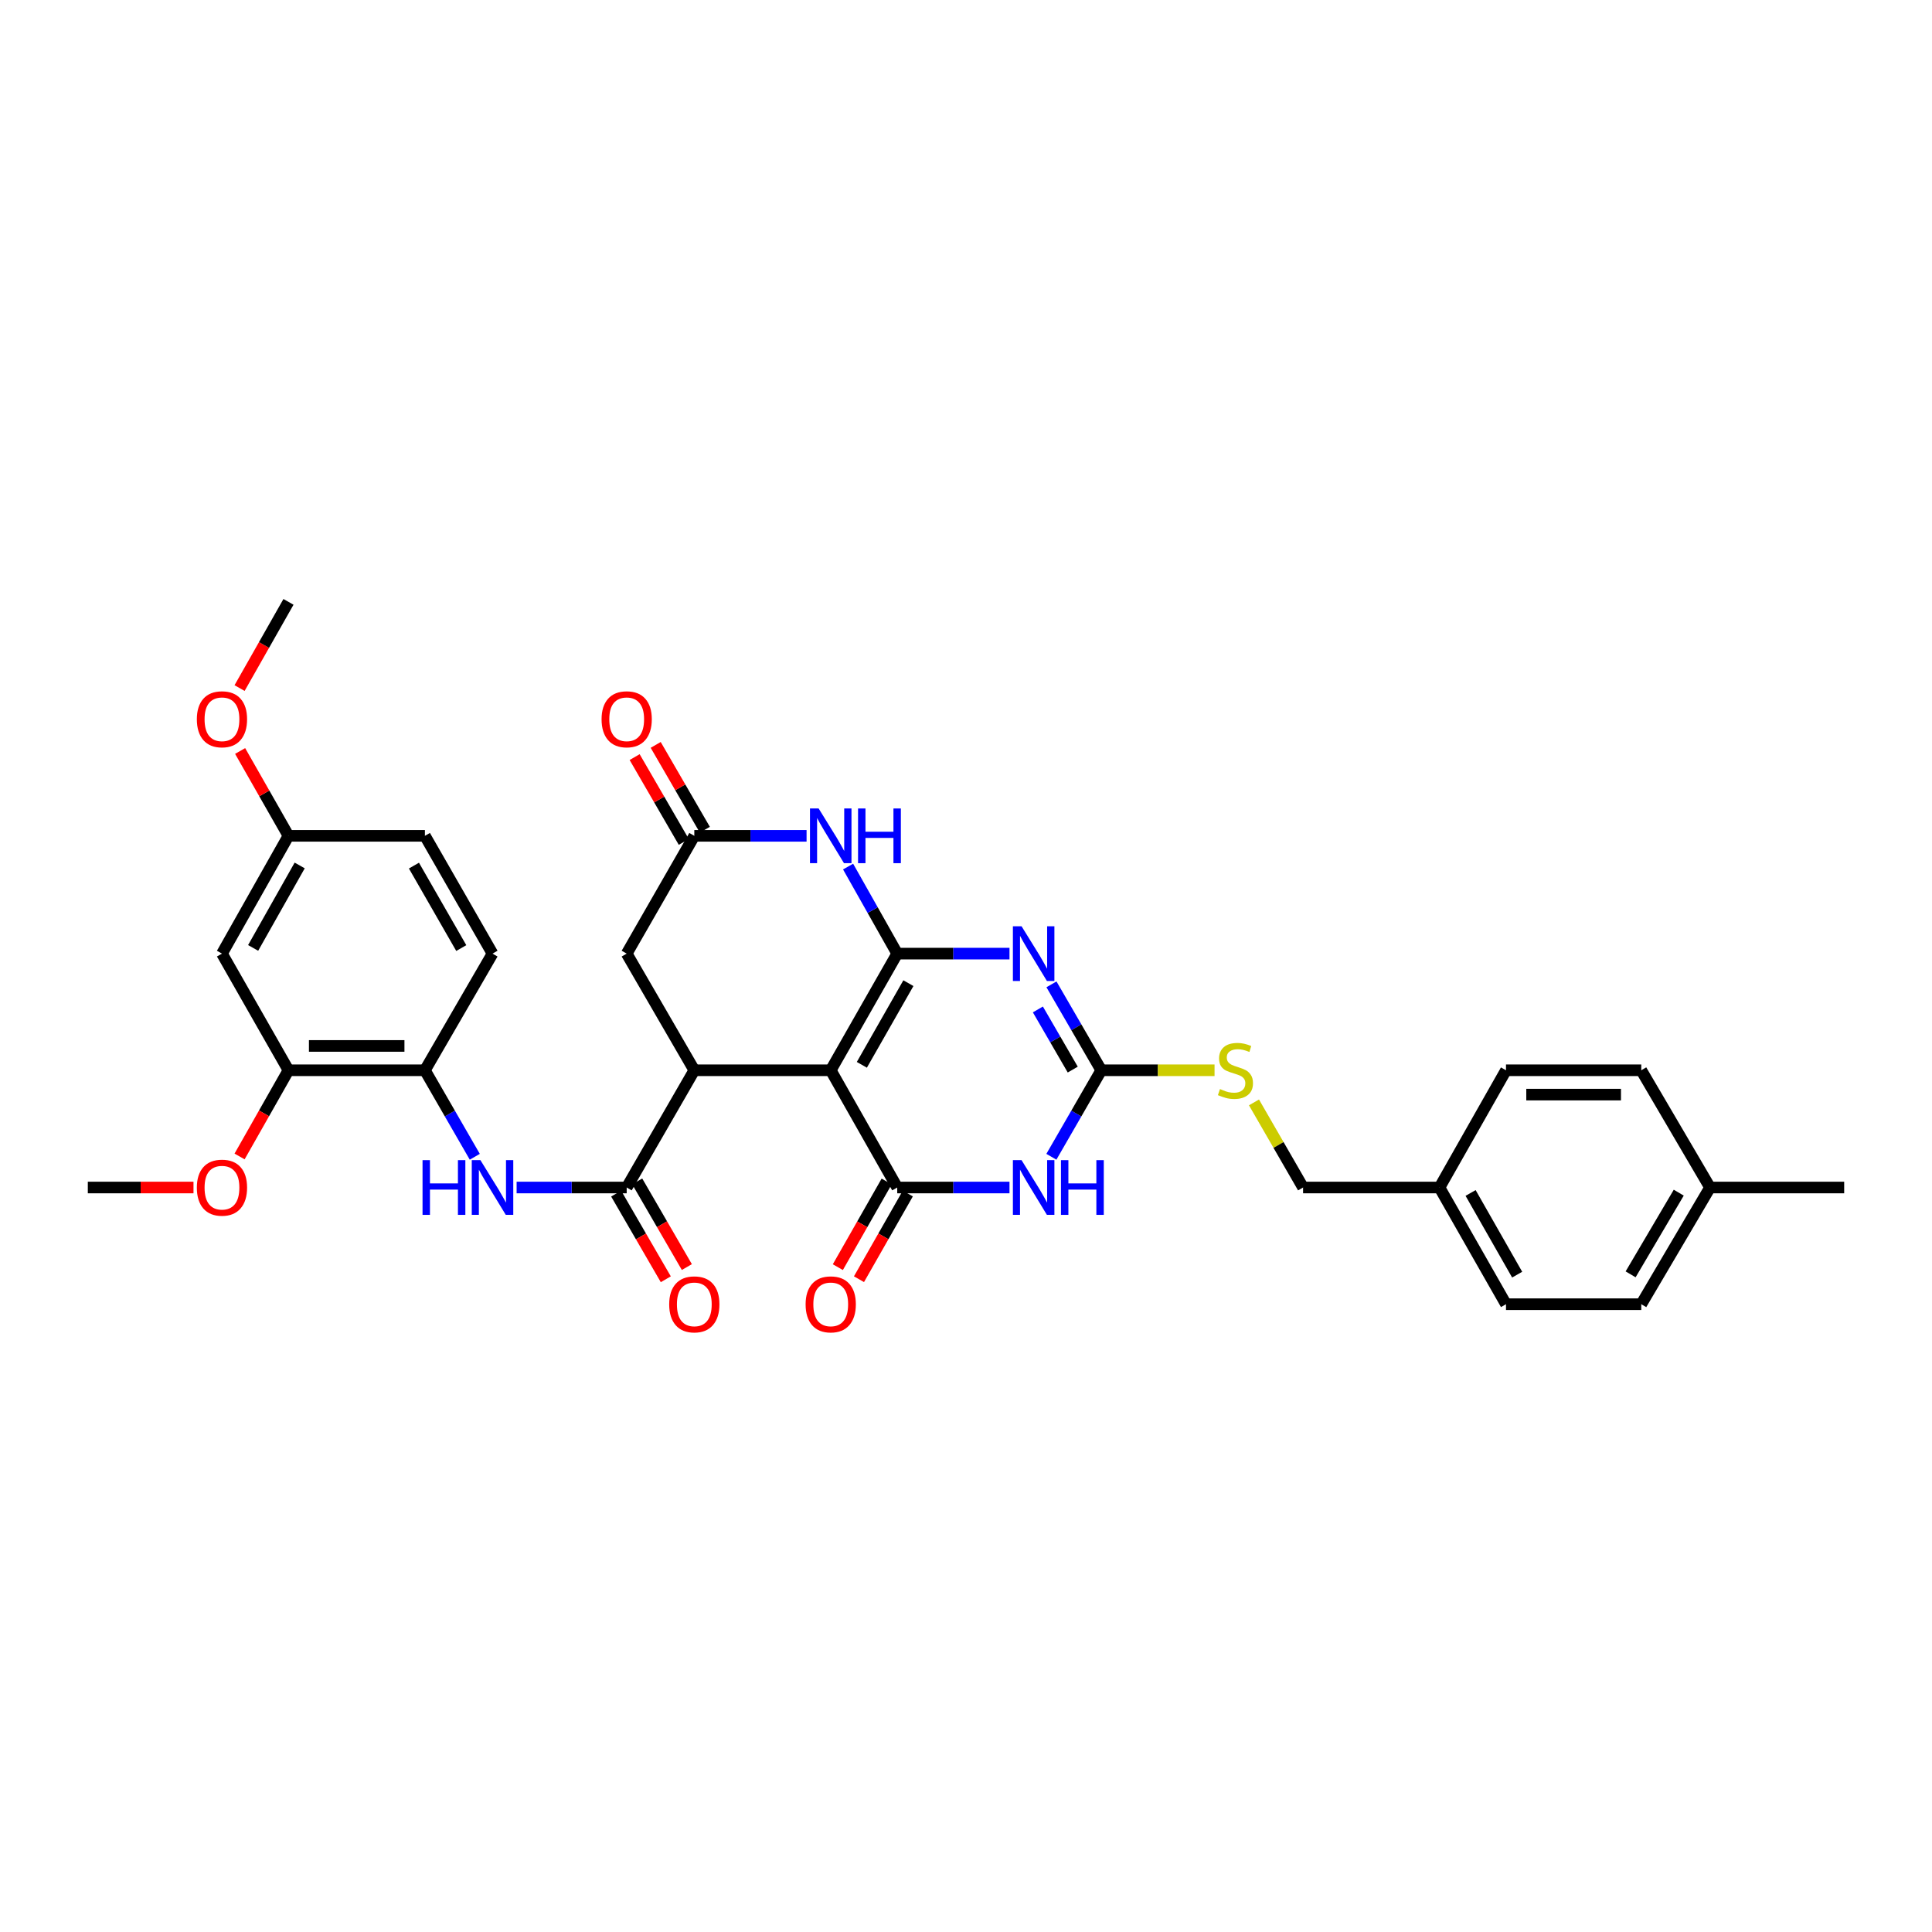 <?xml version='1.0' encoding='iso-8859-1'?>
<svg version='1.1' baseProfile='full'
              xmlns='http://www.w3.org/2000/svg'
                      xmlns:rdkit='http://www.rdkit.org/xml'
                      xmlns:xlink='http://www.w3.org/1999/xlink'
                  xml:space='preserve'
width='1000px' height='1000px' viewBox='0 0 1000 1000'>
<!-- END OF HEADER -->
<rect style='opacity:1.0;fill:#FFFFFF;stroke:none' width='1000' height='1000' x='0' y='0'> </rect>
<path class='bond-0' d='M 464.405,493.592 L 429.985,553.972' style='fill:none;fill-rule:evenodd;stroke:#000000;stroke-width:6px;stroke-linecap:butt;stroke-linejoin:miter;stroke-opacity:1' />
<path class='bond-0' d='M 470.184,508.886 L 446.09,551.152' style='fill:none;fill-rule:evenodd;stroke:#000000;stroke-width:6px;stroke-linecap:butt;stroke-linejoin:miter;stroke-opacity:1' />
<path class='bond-1' d='M 464.405,493.592 L 493.457,493.592' style='fill:none;fill-rule:evenodd;stroke:#000000;stroke-width:6px;stroke-linecap:butt;stroke-linejoin:miter;stroke-opacity:1' />
<path class='bond-1' d='M 493.457,493.592 L 522.509,493.592' style='fill:none;fill-rule:evenodd;stroke:#0000FF;stroke-width:6px;stroke-linecap:butt;stroke-linejoin:miter;stroke-opacity:1' />
<path class='bond-6' d='M 464.405,493.592 L 451.686,471.063' style='fill:none;fill-rule:evenodd;stroke:#000000;stroke-width:6px;stroke-linecap:butt;stroke-linejoin:miter;stroke-opacity:1' />
<path class='bond-6' d='M 451.686,471.063 L 438.967,448.535' style='fill:none;fill-rule:evenodd;stroke:#0000FF;stroke-width:6px;stroke-linecap:butt;stroke-linejoin:miter;stroke-opacity:1' />
<path class='bond-2' d='M 429.985,553.972 L 464.405,614.652' style='fill:none;fill-rule:evenodd;stroke:#000000;stroke-width:6px;stroke-linecap:butt;stroke-linejoin:miter;stroke-opacity:1' />
<path class='bond-5' d='M 429.985,553.972 L 359.375,553.972' style='fill:none;fill-rule:evenodd;stroke:#000000;stroke-width:6px;stroke-linecap:butt;stroke-linejoin:miter;stroke-opacity:1' />
<path class='bond-4' d='M 544.234,509.497 L 557.125,531.734' style='fill:none;fill-rule:evenodd;stroke:#0000FF;stroke-width:6px;stroke-linecap:butt;stroke-linejoin:miter;stroke-opacity:1' />
<path class='bond-4' d='M 557.125,531.734 L 570.015,553.972' style='fill:none;fill-rule:evenodd;stroke:#000000;stroke-width:6px;stroke-linecap:butt;stroke-linejoin:miter;stroke-opacity:1' />
<path class='bond-4' d='M 537.205,522.484 L 546.228,538.051' style='fill:none;fill-rule:evenodd;stroke:#0000FF;stroke-width:6px;stroke-linecap:butt;stroke-linejoin:miter;stroke-opacity:1' />
<path class='bond-4' d='M 546.228,538.051 L 555.251,553.617' style='fill:none;fill-rule:evenodd;stroke:#000000;stroke-width:6px;stroke-linecap:butt;stroke-linejoin:miter;stroke-opacity:1' />
<path class='bond-15' d='M 458.933,611.534 L 446.299,633.706' style='fill:none;fill-rule:evenodd;stroke:#000000;stroke-width:6px;stroke-linecap:butt;stroke-linejoin:miter;stroke-opacity:1' />
<path class='bond-15' d='M 446.299,633.706 L 433.664,655.877' style='fill:none;fill-rule:evenodd;stroke:#FF0000;stroke-width:6px;stroke-linecap:butt;stroke-linejoin:miter;stroke-opacity:1' />
<path class='bond-15' d='M 469.876,617.77 L 457.242,639.942' style='fill:none;fill-rule:evenodd;stroke:#000000;stroke-width:6px;stroke-linecap:butt;stroke-linejoin:miter;stroke-opacity:1' />
<path class='bond-15' d='M 457.242,639.942 L 444.607,662.113' style='fill:none;fill-rule:evenodd;stroke:#FF0000;stroke-width:6px;stroke-linecap:butt;stroke-linejoin:miter;stroke-opacity:1' />
<path class='bond-34' d='M 464.405,614.652 L 493.457,614.652' style='fill:none;fill-rule:evenodd;stroke:#000000;stroke-width:6px;stroke-linecap:butt;stroke-linejoin:miter;stroke-opacity:1' />
<path class='bond-34' d='M 493.457,614.652 L 522.509,614.652' style='fill:none;fill-rule:evenodd;stroke:#0000FF;stroke-width:6px;stroke-linecap:butt;stroke-linejoin:miter;stroke-opacity:1' />
<path class='bond-3' d='M 544.192,598.741 L 557.104,576.356' style='fill:none;fill-rule:evenodd;stroke:#0000FF;stroke-width:6px;stroke-linecap:butt;stroke-linejoin:miter;stroke-opacity:1' />
<path class='bond-3' d='M 557.104,576.356 L 570.015,553.972' style='fill:none;fill-rule:evenodd;stroke:#000000;stroke-width:6px;stroke-linecap:butt;stroke-linejoin:miter;stroke-opacity:1' />
<path class='bond-14' d='M 570.015,553.972 L 599.331,553.972' style='fill:none;fill-rule:evenodd;stroke:#000000;stroke-width:6px;stroke-linecap:butt;stroke-linejoin:miter;stroke-opacity:1' />
<path class='bond-14' d='M 599.331,553.972 L 628.647,553.972' style='fill:none;fill-rule:evenodd;stroke:#CCCC00;stroke-width:6px;stroke-linecap:butt;stroke-linejoin:miter;stroke-opacity:1' />
<path class='bond-7' d='M 359.375,553.972 L 324.374,614.652' style='fill:none;fill-rule:evenodd;stroke:#000000;stroke-width:6px;stroke-linecap:butt;stroke-linejoin:miter;stroke-opacity:1' />
<path class='bond-33' d='M 359.375,553.972 L 324.374,493.592' style='fill:none;fill-rule:evenodd;stroke:#000000;stroke-width:6px;stroke-linecap:butt;stroke-linejoin:miter;stroke-opacity:1' />
<path class='bond-8' d='M 417.48,432.624 L 388.427,432.624' style='fill:none;fill-rule:evenodd;stroke:#0000FF;stroke-width:6px;stroke-linecap:butt;stroke-linejoin:miter;stroke-opacity:1' />
<path class='bond-8' d='M 388.427,432.624 L 359.375,432.624' style='fill:none;fill-rule:evenodd;stroke:#000000;stroke-width:6px;stroke-linecap:butt;stroke-linejoin:miter;stroke-opacity:1' />
<path class='bond-9' d='M 324.374,614.652 L 295.888,614.652' style='fill:none;fill-rule:evenodd;stroke:#000000;stroke-width:6px;stroke-linecap:butt;stroke-linejoin:miter;stroke-opacity:1' />
<path class='bond-9' d='M 295.888,614.652 L 267.402,614.652' style='fill:none;fill-rule:evenodd;stroke:#0000FF;stroke-width:6px;stroke-linecap:butt;stroke-linejoin:miter;stroke-opacity:1' />
<path class='bond-16' d='M 318.926,617.81 L 331.771,639.978' style='fill:none;fill-rule:evenodd;stroke:#000000;stroke-width:6px;stroke-linecap:butt;stroke-linejoin:miter;stroke-opacity:1' />
<path class='bond-16' d='M 331.771,639.978 L 344.617,662.145' style='fill:none;fill-rule:evenodd;stroke:#FF0000;stroke-width:6px;stroke-linecap:butt;stroke-linejoin:miter;stroke-opacity:1' />
<path class='bond-16' d='M 329.823,611.495 L 342.669,633.663' style='fill:none;fill-rule:evenodd;stroke:#000000;stroke-width:6px;stroke-linecap:butt;stroke-linejoin:miter;stroke-opacity:1' />
<path class='bond-16' d='M 342.669,633.663 L 355.515,655.83' style='fill:none;fill-rule:evenodd;stroke:#FF0000;stroke-width:6px;stroke-linecap:butt;stroke-linejoin:miter;stroke-opacity:1' />
<path class='bond-11' d='M 359.375,432.624 L 324.374,493.592' style='fill:none;fill-rule:evenodd;stroke:#000000;stroke-width:6px;stroke-linecap:butt;stroke-linejoin:miter;stroke-opacity:1' />
<path class='bond-17' d='M 364.824,429.467 L 352.105,407.513' style='fill:none;fill-rule:evenodd;stroke:#000000;stroke-width:6px;stroke-linecap:butt;stroke-linejoin:miter;stroke-opacity:1' />
<path class='bond-17' d='M 352.105,407.513 L 339.386,385.558' style='fill:none;fill-rule:evenodd;stroke:#FF0000;stroke-width:6px;stroke-linecap:butt;stroke-linejoin:miter;stroke-opacity:1' />
<path class='bond-17' d='M 353.926,435.781 L 341.207,413.826' style='fill:none;fill-rule:evenodd;stroke:#000000;stroke-width:6px;stroke-linecap:butt;stroke-linejoin:miter;stroke-opacity:1' />
<path class='bond-17' d='M 341.207,413.826 L 328.488,391.872' style='fill:none;fill-rule:evenodd;stroke:#FF0000;stroke-width:6px;stroke-linecap:butt;stroke-linejoin:miter;stroke-opacity:1' />
<path class='bond-10' d='M 245.75,598.741 L 232.841,576.356' style='fill:none;fill-rule:evenodd;stroke:#0000FF;stroke-width:6px;stroke-linecap:butt;stroke-linejoin:miter;stroke-opacity:1' />
<path class='bond-10' d='M 232.841,576.356 L 219.933,553.972' style='fill:none;fill-rule:evenodd;stroke:#000000;stroke-width:6px;stroke-linecap:butt;stroke-linejoin:miter;stroke-opacity:1' />
<path class='bond-12' d='M 219.933,553.972 L 149.316,553.972' style='fill:none;fill-rule:evenodd;stroke:#000000;stroke-width:6px;stroke-linecap:butt;stroke-linejoin:miter;stroke-opacity:1' />
<path class='bond-12' d='M 209.34,541.376 L 159.908,541.376' style='fill:none;fill-rule:evenodd;stroke:#000000;stroke-width:6px;stroke-linecap:butt;stroke-linejoin:miter;stroke-opacity:1' />
<path class='bond-18' d='M 219.933,553.972 L 254.926,493.592' style='fill:none;fill-rule:evenodd;stroke:#000000;stroke-width:6px;stroke-linecap:butt;stroke-linejoin:miter;stroke-opacity:1' />
<path class='bond-13' d='M 149.316,553.972 L 114.889,493.592' style='fill:none;fill-rule:evenodd;stroke:#000000;stroke-width:6px;stroke-linecap:butt;stroke-linejoin:miter;stroke-opacity:1' />
<path class='bond-23' d='M 149.316,553.972 L 136.659,576.28' style='fill:none;fill-rule:evenodd;stroke:#000000;stroke-width:6px;stroke-linecap:butt;stroke-linejoin:miter;stroke-opacity:1' />
<path class='bond-23' d='M 136.659,576.28 L 124.003,598.588' style='fill:none;fill-rule:evenodd;stroke:#FF0000;stroke-width:6px;stroke-linecap:butt;stroke-linejoin:miter;stroke-opacity:1' />
<path class='bond-36' d='M 114.889,493.592 L 149.316,432.624' style='fill:none;fill-rule:evenodd;stroke:#000000;stroke-width:6px;stroke-linecap:butt;stroke-linejoin:miter;stroke-opacity:1' />
<path class='bond-36' d='M 131.02,490.64 L 155.119,447.962' style='fill:none;fill-rule:evenodd;stroke:#000000;stroke-width:6px;stroke-linecap:butt;stroke-linejoin:miter;stroke-opacity:1' />
<path class='bond-20' d='M 649.058,570.603 L 661.765,592.628' style='fill:none;fill-rule:evenodd;stroke:#CCCC00;stroke-width:6px;stroke-linecap:butt;stroke-linejoin:miter;stroke-opacity:1' />
<path class='bond-20' d='M 661.765,592.628 L 674.471,614.652' style='fill:none;fill-rule:evenodd;stroke:#000000;stroke-width:6px;stroke-linecap:butt;stroke-linejoin:miter;stroke-opacity:1' />
<path class='bond-22' d='M 254.926,493.592 L 219.933,432.624' style='fill:none;fill-rule:evenodd;stroke:#000000;stroke-width:6px;stroke-linecap:butt;stroke-linejoin:miter;stroke-opacity:1' />
<path class='bond-22' d='M 238.753,490.717 L 214.258,448.039' style='fill:none;fill-rule:evenodd;stroke:#000000;stroke-width:6px;stroke-linecap:butt;stroke-linejoin:miter;stroke-opacity:1' />
<path class='bond-19' d='M 149.316,432.624 L 219.933,432.624' style='fill:none;fill-rule:evenodd;stroke:#000000;stroke-width:6px;stroke-linecap:butt;stroke-linejoin:miter;stroke-opacity:1' />
<path class='bond-29' d='M 149.316,432.624 L 136.803,410.666' style='fill:none;fill-rule:evenodd;stroke:#000000;stroke-width:6px;stroke-linecap:butt;stroke-linejoin:miter;stroke-opacity:1' />
<path class='bond-29' d='M 136.803,410.666 L 124.29,388.708' style='fill:none;fill-rule:evenodd;stroke:#FF0000;stroke-width:6px;stroke-linecap:butt;stroke-linejoin:miter;stroke-opacity:1' />
<path class='bond-21' d='M 674.471,614.652 L 745.074,614.652' style='fill:none;fill-rule:evenodd;stroke:#000000;stroke-width:6px;stroke-linecap:butt;stroke-linejoin:miter;stroke-opacity:1' />
<path class='bond-25' d='M 745.074,614.652 L 779.501,553.972' style='fill:none;fill-rule:evenodd;stroke:#000000;stroke-width:6px;stroke-linecap:butt;stroke-linejoin:miter;stroke-opacity:1' />
<path class='bond-26' d='M 745.074,614.652 L 779.501,675.053' style='fill:none;fill-rule:evenodd;stroke:#000000;stroke-width:6px;stroke-linecap:butt;stroke-linejoin:miter;stroke-opacity:1' />
<path class='bond-26' d='M 761.18,617.475 L 785.279,659.756' style='fill:none;fill-rule:evenodd;stroke:#000000;stroke-width:6px;stroke-linecap:butt;stroke-linejoin:miter;stroke-opacity:1' />
<path class='bond-31' d='M 100.153,614.652 L 72.804,614.652' style='fill:none;fill-rule:evenodd;stroke:#FF0000;stroke-width:6px;stroke-linecap:butt;stroke-linejoin:miter;stroke-opacity:1' />
<path class='bond-31' d='M 72.804,614.652 L 45.455,614.652' style='fill:none;fill-rule:evenodd;stroke:#000000;stroke-width:6px;stroke-linecap:butt;stroke-linejoin:miter;stroke-opacity:1' />
<path class='bond-24' d='M 885.111,614.652 L 849.516,675.053' style='fill:none;fill-rule:evenodd;stroke:#000000;stroke-width:6px;stroke-linecap:butt;stroke-linejoin:miter;stroke-opacity:1' />
<path class='bond-24' d='M 868.921,617.318 L 844.004,659.598' style='fill:none;fill-rule:evenodd;stroke:#000000;stroke-width:6px;stroke-linecap:butt;stroke-linejoin:miter;stroke-opacity:1' />
<path class='bond-30' d='M 885.111,614.652 L 954.545,614.652' style='fill:none;fill-rule:evenodd;stroke:#000000;stroke-width:6px;stroke-linecap:butt;stroke-linejoin:miter;stroke-opacity:1' />
<path class='bond-35' d='M 885.111,614.652 L 849.516,553.972' style='fill:none;fill-rule:evenodd;stroke:#000000;stroke-width:6px;stroke-linecap:butt;stroke-linejoin:miter;stroke-opacity:1' />
<path class='bond-27' d='M 779.501,553.972 L 849.516,553.972' style='fill:none;fill-rule:evenodd;stroke:#000000;stroke-width:6px;stroke-linecap:butt;stroke-linejoin:miter;stroke-opacity:1' />
<path class='bond-27' d='M 790.003,566.567 L 839.014,566.567' style='fill:none;fill-rule:evenodd;stroke:#000000;stroke-width:6px;stroke-linecap:butt;stroke-linejoin:miter;stroke-opacity:1' />
<path class='bond-28' d='M 779.501,675.053 L 849.516,675.053' style='fill:none;fill-rule:evenodd;stroke:#000000;stroke-width:6px;stroke-linecap:butt;stroke-linejoin:miter;stroke-opacity:1' />
<path class='bond-32' d='M 124.003,356.145 L 136.659,333.837' style='fill:none;fill-rule:evenodd;stroke:#FF0000;stroke-width:6px;stroke-linecap:butt;stroke-linejoin:miter;stroke-opacity:1' />
<path class='bond-32' d='M 136.659,333.837 L 149.316,311.529' style='fill:none;fill-rule:evenodd;stroke:#000000;stroke-width:6px;stroke-linecap:butt;stroke-linejoin:miter;stroke-opacity:1' />
<path  class='atom-2' d='M 528.755 479.432
L 538.035 494.432
Q 538.955 495.912, 540.435 498.592
Q 541.915 501.272, 541.995 501.432
L 541.995 479.432
L 545.755 479.432
L 545.755 507.752
L 541.875 507.752
L 531.915 491.352
Q 530.755 489.432, 529.515 487.232
Q 528.315 485.032, 527.955 484.352
L 527.955 507.752
L 524.275 507.752
L 524.275 479.432
L 528.755 479.432
' fill='#0000FF'/>
<path  class='atom-4' d='M 528.755 600.492
L 538.035 615.492
Q 538.955 616.972, 540.435 619.652
Q 541.915 622.332, 541.995 622.492
L 541.995 600.492
L 545.755 600.492
L 545.755 628.812
L 541.875 628.812
L 531.915 612.412
Q 530.755 610.492, 529.515 608.292
Q 528.315 606.092, 527.955 605.412
L 527.955 628.812
L 524.275 628.812
L 524.275 600.492
L 528.755 600.492
' fill='#0000FF'/>
<path  class='atom-4' d='M 549.155 600.492
L 552.995 600.492
L 552.995 612.532
L 567.475 612.532
L 567.475 600.492
L 571.315 600.492
L 571.315 628.812
L 567.475 628.812
L 567.475 615.732
L 552.995 615.732
L 552.995 628.812
L 549.155 628.812
L 549.155 600.492
' fill='#0000FF'/>
<path  class='atom-7' d='M 423.725 418.464
L 433.005 433.464
Q 433.925 434.944, 435.405 437.624
Q 436.885 440.304, 436.965 440.464
L 436.965 418.464
L 440.725 418.464
L 440.725 446.784
L 436.845 446.784
L 426.885 430.384
Q 425.725 428.464, 424.485 426.264
Q 423.285 424.064, 422.925 423.384
L 422.925 446.784
L 419.245 446.784
L 419.245 418.464
L 423.725 418.464
' fill='#0000FF'/>
<path  class='atom-7' d='M 444.125 418.464
L 447.965 418.464
L 447.965 430.504
L 462.445 430.504
L 462.445 418.464
L 466.285 418.464
L 466.285 446.784
L 462.445 446.784
L 462.445 433.704
L 447.965 433.704
L 447.965 446.784
L 444.125 446.784
L 444.125 418.464
' fill='#0000FF'/>
<path  class='atom-10' d='M 218.706 600.492
L 222.546 600.492
L 222.546 612.532
L 237.026 612.532
L 237.026 600.492
L 240.866 600.492
L 240.866 628.812
L 237.026 628.812
L 237.026 615.732
L 222.546 615.732
L 222.546 628.812
L 218.706 628.812
L 218.706 600.492
' fill='#0000FF'/>
<path  class='atom-10' d='M 248.666 600.492
L 257.946 615.492
Q 258.866 616.972, 260.346 619.652
Q 261.826 622.332, 261.906 622.492
L 261.906 600.492
L 265.666 600.492
L 265.666 628.812
L 261.786 628.812
L 251.826 612.412
Q 250.666 610.492, 249.426 608.292
Q 248.226 606.092, 247.866 605.412
L 247.866 628.812
L 244.186 628.812
L 244.186 600.492
L 248.666 600.492
' fill='#0000FF'/>
<path  class='atom-15' d='M 631.463 563.692
Q 631.783 563.812, 633.103 564.372
Q 634.423 564.932, 635.863 565.292
Q 637.343 565.612, 638.783 565.612
Q 641.463 565.612, 643.023 564.332
Q 644.583 563.012, 644.583 560.732
Q 644.583 559.172, 643.783 558.212
Q 643.023 557.252, 641.823 556.732
Q 640.623 556.212, 638.623 555.612
Q 636.103 554.852, 634.583 554.132
Q 633.103 553.412, 632.023 551.892
Q 630.983 550.372, 630.983 547.812
Q 630.983 544.252, 633.383 542.052
Q 635.823 539.852, 640.623 539.852
Q 643.903 539.852, 647.623 541.412
L 646.703 544.492
Q 643.303 543.092, 640.743 543.092
Q 637.983 543.092, 636.463 544.252
Q 634.943 545.372, 634.983 547.332
Q 634.983 548.852, 635.743 549.772
Q 636.543 550.692, 637.663 551.212
Q 638.823 551.732, 640.743 552.332
Q 643.303 553.132, 644.823 553.932
Q 646.343 554.732, 647.423 556.372
Q 648.543 557.972, 648.543 560.732
Q 648.543 564.652, 645.903 566.772
Q 643.303 568.852, 638.943 568.852
Q 636.423 568.852, 634.503 568.292
Q 632.623 567.772, 630.383 566.852
L 631.463 563.692
' fill='#CCCC00'/>
<path  class='atom-16' d='M 416.985 675.133
Q 416.985 668.333, 420.345 664.533
Q 423.705 660.733, 429.985 660.733
Q 436.265 660.733, 439.625 664.533
Q 442.985 668.333, 442.985 675.133
Q 442.985 682.013, 439.585 685.933
Q 436.185 689.813, 429.985 689.813
Q 423.745 689.813, 420.345 685.933
Q 416.985 682.053, 416.985 675.133
M 429.985 686.613
Q 434.305 686.613, 436.625 683.733
Q 438.985 680.813, 438.985 675.133
Q 438.985 669.573, 436.625 666.773
Q 434.305 663.933, 429.985 663.933
Q 425.665 663.933, 423.305 666.733
Q 420.985 669.533, 420.985 675.133
Q 420.985 680.853, 423.305 683.733
Q 425.665 686.613, 429.985 686.613
' fill='#FF0000'/>
<path  class='atom-17' d='M 346.375 675.133
Q 346.375 668.333, 349.735 664.533
Q 353.095 660.733, 359.375 660.733
Q 365.655 660.733, 369.015 664.533
Q 372.375 668.333, 372.375 675.133
Q 372.375 682.013, 368.975 685.933
Q 365.575 689.813, 359.375 689.813
Q 353.135 689.813, 349.735 685.933
Q 346.375 682.053, 346.375 675.133
M 359.375 686.613
Q 363.695 686.613, 366.015 683.733
Q 368.375 680.813, 368.375 675.133
Q 368.375 669.573, 366.015 666.773
Q 363.695 663.933, 359.375 663.933
Q 355.055 663.933, 352.695 666.733
Q 350.375 669.533, 350.375 675.133
Q 350.375 680.853, 352.695 683.733
Q 355.055 686.613, 359.375 686.613
' fill='#FF0000'/>
<path  class='atom-18' d='M 311.374 372.289
Q 311.374 365.489, 314.734 361.689
Q 318.094 357.889, 324.374 357.889
Q 330.654 357.889, 334.014 361.689
Q 337.374 365.489, 337.374 372.289
Q 337.374 379.169, 333.974 383.089
Q 330.574 386.969, 324.374 386.969
Q 318.134 386.969, 314.734 383.089
Q 311.374 379.209, 311.374 372.289
M 324.374 383.769
Q 328.694 383.769, 331.014 380.889
Q 333.374 377.969, 333.374 372.289
Q 333.374 366.729, 331.014 363.929
Q 328.694 361.089, 324.374 361.089
Q 320.054 361.089, 317.694 363.889
Q 315.374 366.689, 315.374 372.289
Q 315.374 378.009, 317.694 380.889
Q 320.054 383.769, 324.374 383.769
' fill='#FF0000'/>
<path  class='atom-24' d='M 101.889 614.732
Q 101.889 607.932, 105.249 604.132
Q 108.609 600.332, 114.889 600.332
Q 121.169 600.332, 124.529 604.132
Q 127.889 607.932, 127.889 614.732
Q 127.889 621.612, 124.489 625.532
Q 121.089 629.412, 114.889 629.412
Q 108.649 629.412, 105.249 625.532
Q 101.889 621.652, 101.889 614.732
M 114.889 626.212
Q 119.209 626.212, 121.529 623.332
Q 123.889 620.412, 123.889 614.732
Q 123.889 609.172, 121.529 606.372
Q 119.209 603.532, 114.889 603.532
Q 110.569 603.532, 108.209 606.332
Q 105.889 609.132, 105.889 614.732
Q 105.889 620.452, 108.209 623.332
Q 110.569 626.212, 114.889 626.212
' fill='#FF0000'/>
<path  class='atom-30' d='M 101.889 372.289
Q 101.889 365.489, 105.249 361.689
Q 108.609 357.889, 114.889 357.889
Q 121.169 357.889, 124.529 361.689
Q 127.889 365.489, 127.889 372.289
Q 127.889 379.169, 124.489 383.089
Q 121.089 386.969, 114.889 386.969
Q 108.649 386.969, 105.249 383.089
Q 101.889 379.209, 101.889 372.289
M 114.889 383.769
Q 119.209 383.769, 121.529 380.889
Q 123.889 377.969, 123.889 372.289
Q 123.889 366.729, 121.529 363.929
Q 119.209 361.089, 114.889 361.089
Q 110.569 361.089, 108.209 363.889
Q 105.889 366.689, 105.889 372.289
Q 105.889 378.009, 108.209 380.889
Q 110.569 383.769, 114.889 383.769
' fill='#FF0000'/>
</svg>
